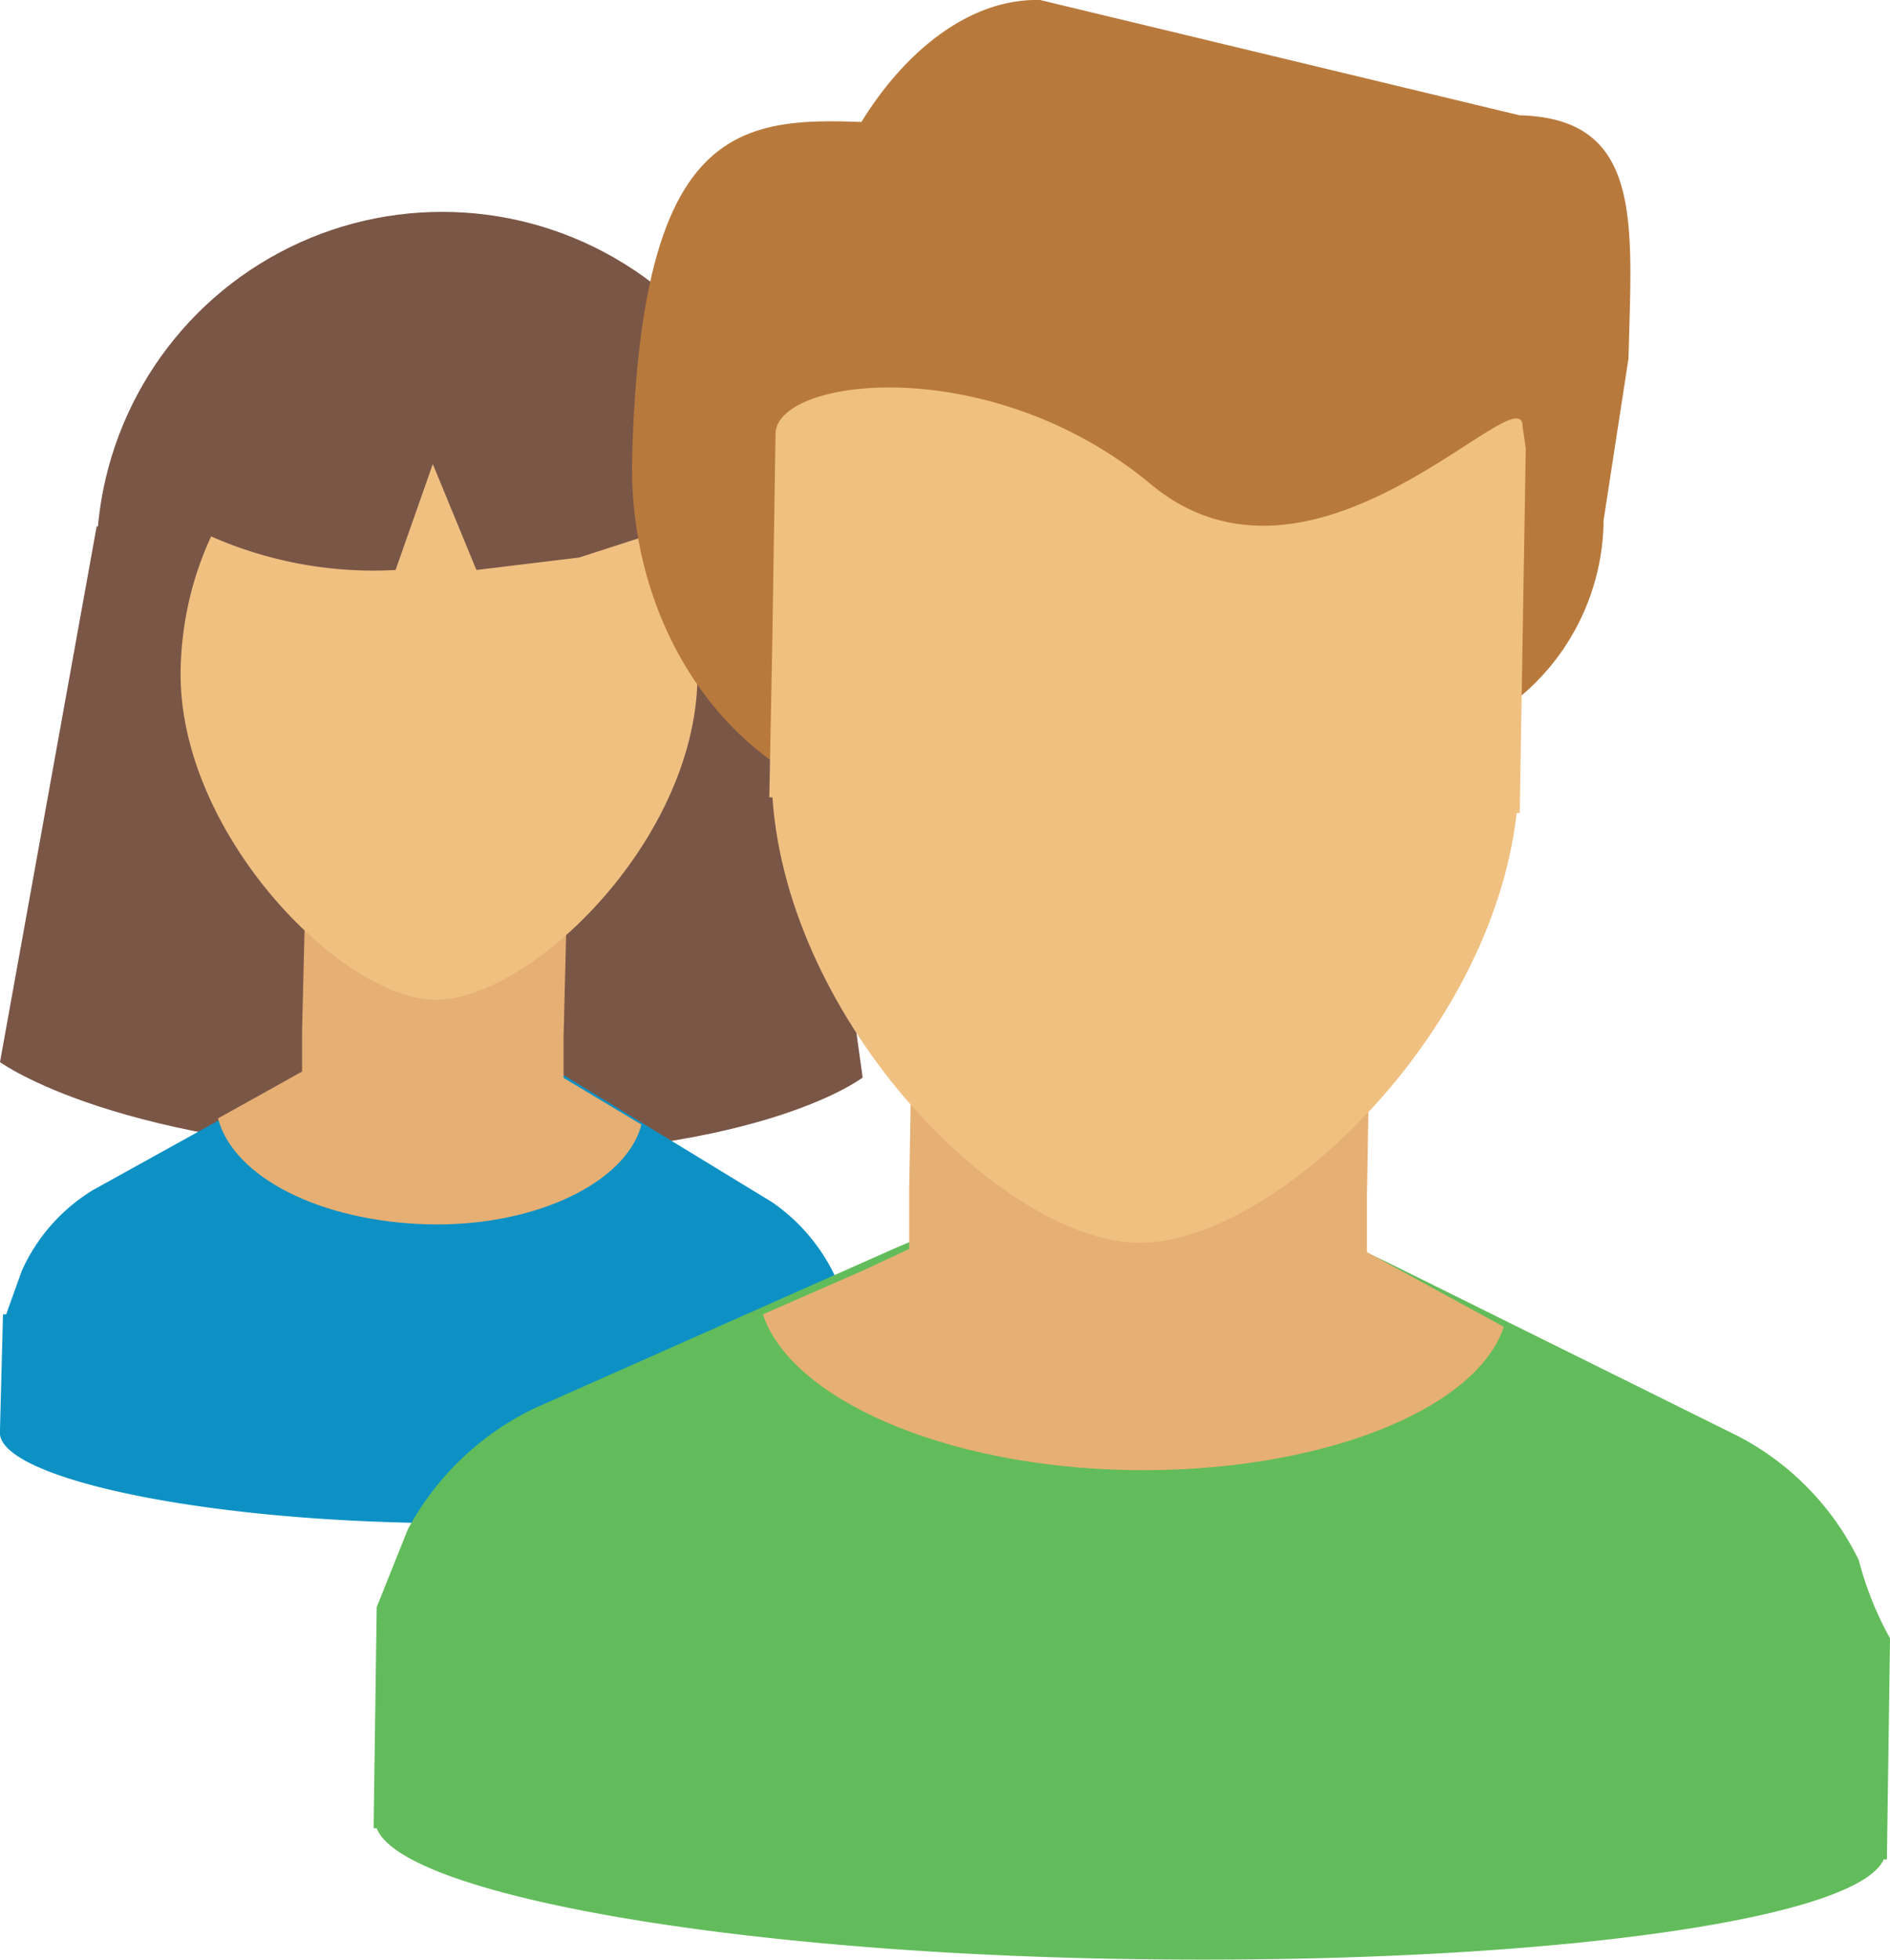 <svg xmlns="http://www.w3.org/2000/svg" width="72.351" height="75" xmlns:v="https://vecta.io/nano"><g fill="#dbdada"><circle cx="16.806" cy="25.868" r="2.861"/><circle cx="16.688" cy="30.995" r="2.623"/></g><path d="M33.018 41.244s-4.173 3.219-16.33 2.98S0 40.648 0 40.648l3.7-20.5 26.463.476 2.861 20.621z" fill="#7a5647"/><path d="M32.66 51.02l-.476-1.669c-.517-1.352-1.432-2.516-2.623-3.338l-7.629-4.649c-1.338-.826-2.781-1.467-4.291-1.907h-2.026a23.12 23.12 0 0 0-4.291 1.788l-7.748 4.291c-1.208.73-2.164 1.812-2.741 3.1l-.6 1.669h-.12l-.119 4.53c0 1.669 7.271 3.338 16.45 3.456s16.45-1.073 16.569-2.861l.119-4.53-.476.119h0z" fill="#0d91c5"/><path d="M21.575 41.244v-1.55l.239-9.655-10.013-.239-.238 9.66v1.55l-1.073.6-2.145 1.193c.6 2.265 3.934 3.934 7.986 4.053s7.629-1.55 8.225-3.814l-2.98-1.788h0z" fill="#e6af73"/><circle cx="16.926" cy="21.339" r="13.231" fill="#7a5647"/><path d="M26.7 25.985c-.119 6.318-6.556 12.4-10.131 12.278s-9.774-6.436-9.655-12.635 4.648-11.321 10.131-11.203 9.778 5.245 9.655 11.56z" fill="#f0c081"/><path d="M26.224 20.027l-4.053 1.311-3.934.476-1.669-4.053-1.425 4.054a15.41 15.41 0 0 1-7.629-1.55l.119-6.794 18.6.358v6.2h0z" fill="#7a5647"/><path d="M46.368 18.121c-.119 7.271-5.245 12.993-11.324 12.874S24.08 24.916 24.196 17.644C24.555 2.863 29.441 4.65 35.522 4.77s10.966 6.2 10.848 13.35z" fill="#b8793c"/><path d="M71.162 59.721c-.996-2.048-2.626-3.721-4.649-4.768l-13.47-6.675a51.45 51.45 0 0 0-7.51-2.861l-3.7-.119c-2.614.599-5.168 1.436-7.629 2.5l-13.702 6.081a10.84 10.84 0 0 0-4.888 4.649l-1.193 2.98-.119 8.463h.119c.954 2.5 13.35 4.768 28.727 5.006s27.893-1.43 28.965-3.814h.119l.119-8.463a12.75 12.75 0 0 1-1.193-2.98h0z" fill="#62bc5b"/><path d="M52.447 28.729l-9.3-.239c-4.903-.274-8.702-4.391-8.583-9.3l-3.7-7.868C30.991 6.319 35.045-.117 39.816 0L58.17 4.413c4.768.119 4.291 4.173 4.171 9.3l-.954 6.2a8.9 8.9 0 0 1-8.94 8.821h0z" fill="#b8793c"/><path d="M52.328 47.92v-2.146l.239-13.946-17.523-.358-.239 14.065V47.8l-1.788.834-3.814 1.669c1.073 3.219 6.914 5.841 14.065 5.96s13.231-2.265 14.3-5.483l-5.245-2.86z" fill="#e6af73"/><path d="M58.288 16.331c0-2.145-7.986 7.51-14.3 2.146-6.079-5.006-14.185-4.053-14.3-1.908l-.119 7.748-.119 6.2h.119c.6 8.7 8.821 16.926 13.946 17.045s13.589-7.868 14.543-16.45h.119l.231-13.946-.12-.834h0z" fill="#f0c081"/></svg>